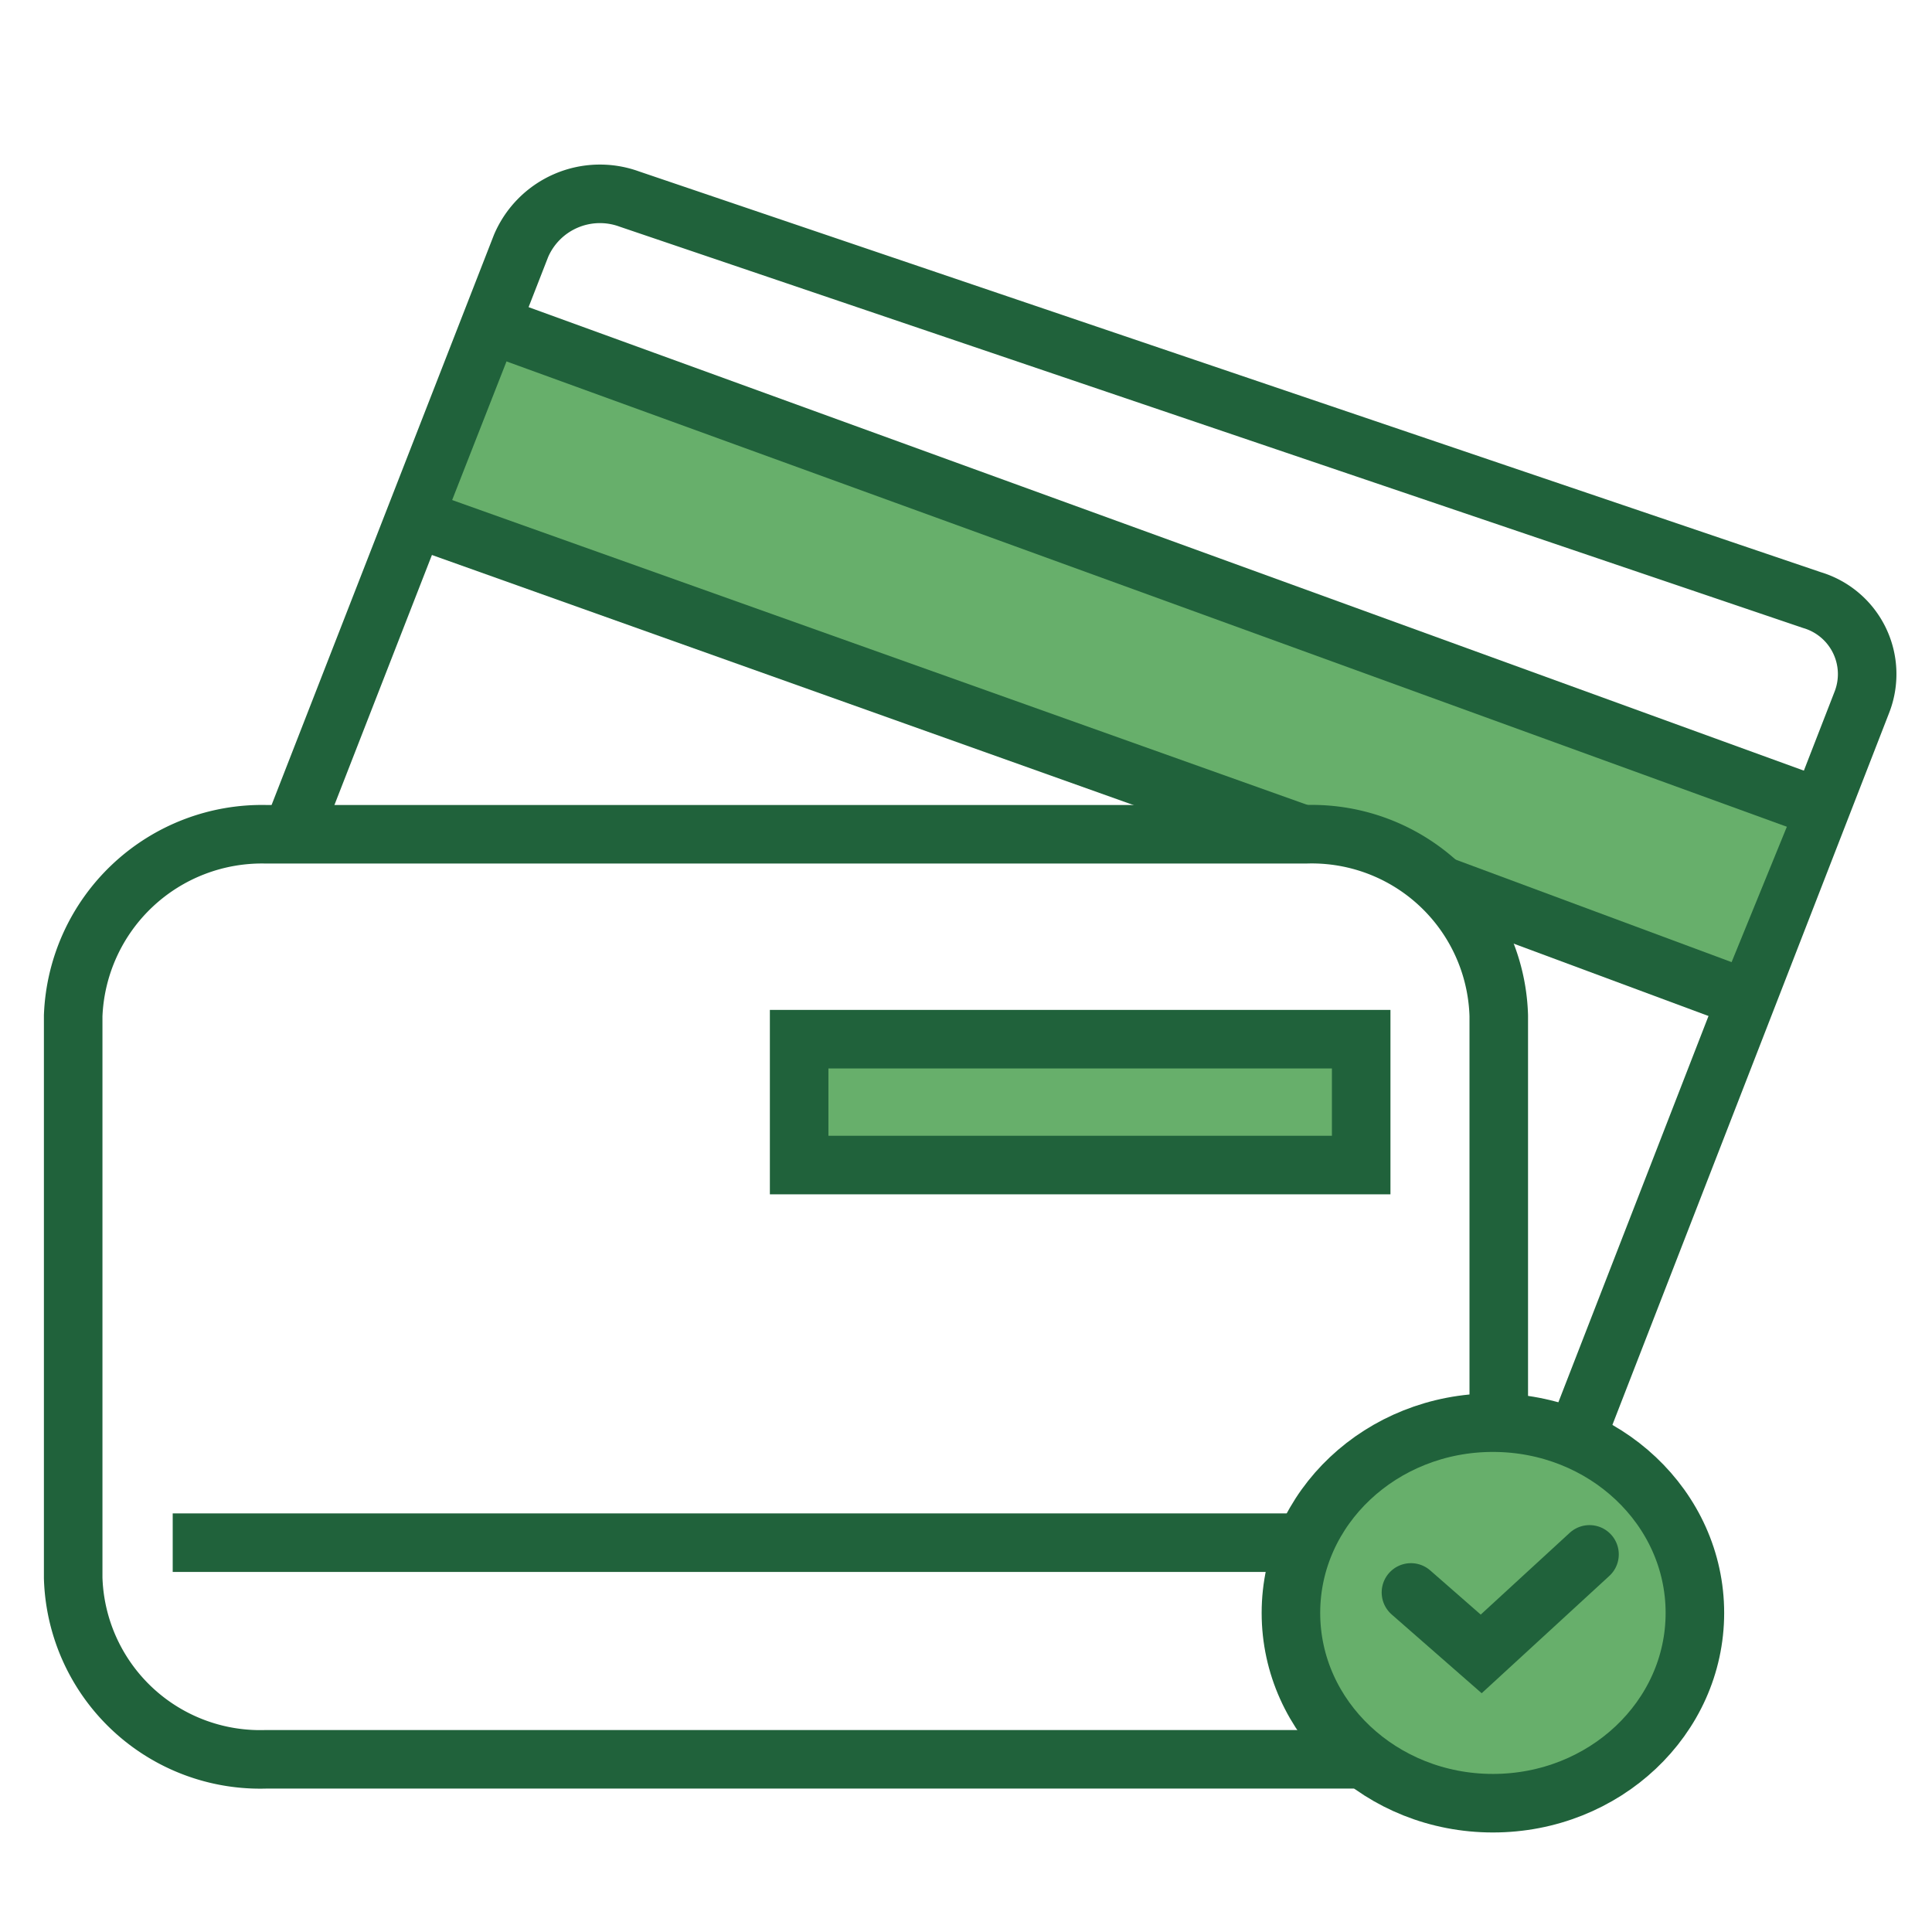 <svg xmlns="http://www.w3.org/2000/svg" xmlns:xlink="http://www.w3.org/1999/xlink" width="66" height="66" viewBox="0 0 66 66">
  <rect x="0" y="0" width="66" height="66" fill="#333333" stroke="none"/>
  <defs>
    <clipPath id="clip-path">
      <rect id="Rettangolo_8" data-name="Rettangolo 8" width="66" height="66" fill="none"/>
    </clipPath>
    <clipPath id="clip-Web_1920_1">
      <rect width="66" height="66"/>
    </clipPath>
  </defs>
  <g id="Web_1920_1" data-name="Web 1920 – 1" clip-path="url(#clip-Web_1920_1)">
    <rect width="66" height="66" fill="#fff"/>
    <g id="Raggruppa_1" data-name="Raggruppa 1">
      <g id="Raggruppa_10" data-name="Raggruppa 10" clip-path="url(#clip-path)">
        <path id="Tracciato_19" data-name="Tracciato 19" d="M51,48.6a6.512,6.512,0,1,1-6.9,6.5A6.709,6.709,0,0,1,51,48.6" fill="#67af6b"/>
        <ellipse id="Ellisse_2" data-name="Ellisse 2" cx="6.9" cy="6.5" rx="6.9" ry="6.5" transform="translate(44.1 48.6)" fill="none" stroke="#20623b" stroke-miterlimit="10" stroke-width="2"/>
        <path id="Tracciato_20" data-name="Tracciato 20" d="M48.2,54.4l2.4,2.1,3.7-3.4" fill="none" stroke="#20623b" stroke-linecap="round" stroke-miterlimit="10" stroke-width="2"/>
        <path id="Tracciato_21" data-name="Tracciato 21" d="M10,28.4l7.8-20a2.93,2.93,0,0,1,3.7-1.6L61.9,20.5A2.639,2.639,0,0,1,63.6,24L54,48.7" fill="none" stroke="#20623b" stroke-miterlimit="10" stroke-width="2"/>
        <path id="Tracciato_22" data-name="Tracciato 22" d="M59.1,33,44.4,27.5,39.8,26l-6.6-1.8-2.6-1.5L15.4,17.2l2-5.1,43.7,16Z" fill="#67af6b"/>
        <rect id="Rettangolo_6" data-name="Rettangolo 6" width="19.2" height="4.3" transform="translate(27.3 35.5)" fill="#67af6b"/>
        <rect id="Rettangolo_7" data-name="Rettangolo 7" width="19.2" height="4.3" transform="translate(27.3 35.5)" fill="none" stroke="#20623b" stroke-miterlimit="10" stroke-width="2"/>
        <path id="Tracciato_23" data-name="Tracciato 23" d="M46.6,60.1H9.1a6.39,6.39,0,0,1-6.6-6.2V34.7a6.454,6.454,0,0,1,6.6-6.2H44.6a6.39,6.39,0,0,1,6.6,6.2V49.3" fill="none" stroke="#20623b" stroke-miterlimit="10" stroke-width="2"/>
        <line id="Linea_5" data-name="Linea 5" x2="39.1" transform="translate(5.9 52.7)" fill="none" stroke="#20623b" stroke-miterlimit="10" stroke-width="2"/>
        <line id="Linea_6" data-name="Linea 6" x2="45.4" y2="16.5" transform="translate(16.8 11.1)" fill="none" stroke="#20623b" stroke-miterlimit="10" stroke-width="2"/>
        <line id="Linea_7" data-name="Linea 7" x2="30.3" y2="10.8" transform="translate(14.2 17.7)" fill="none" stroke="#20623b" stroke-miterlimit="10" stroke-width="2"/>
        <line id="Linea_8" data-name="Linea 8" x2="10.5" y2="3.9" transform="translate(49.1 30.2)" fill="none" stroke="#20623b" stroke-miterlimit="10" stroke-width="2"/>
      </g>
    </g>
  </g>
</svg>

